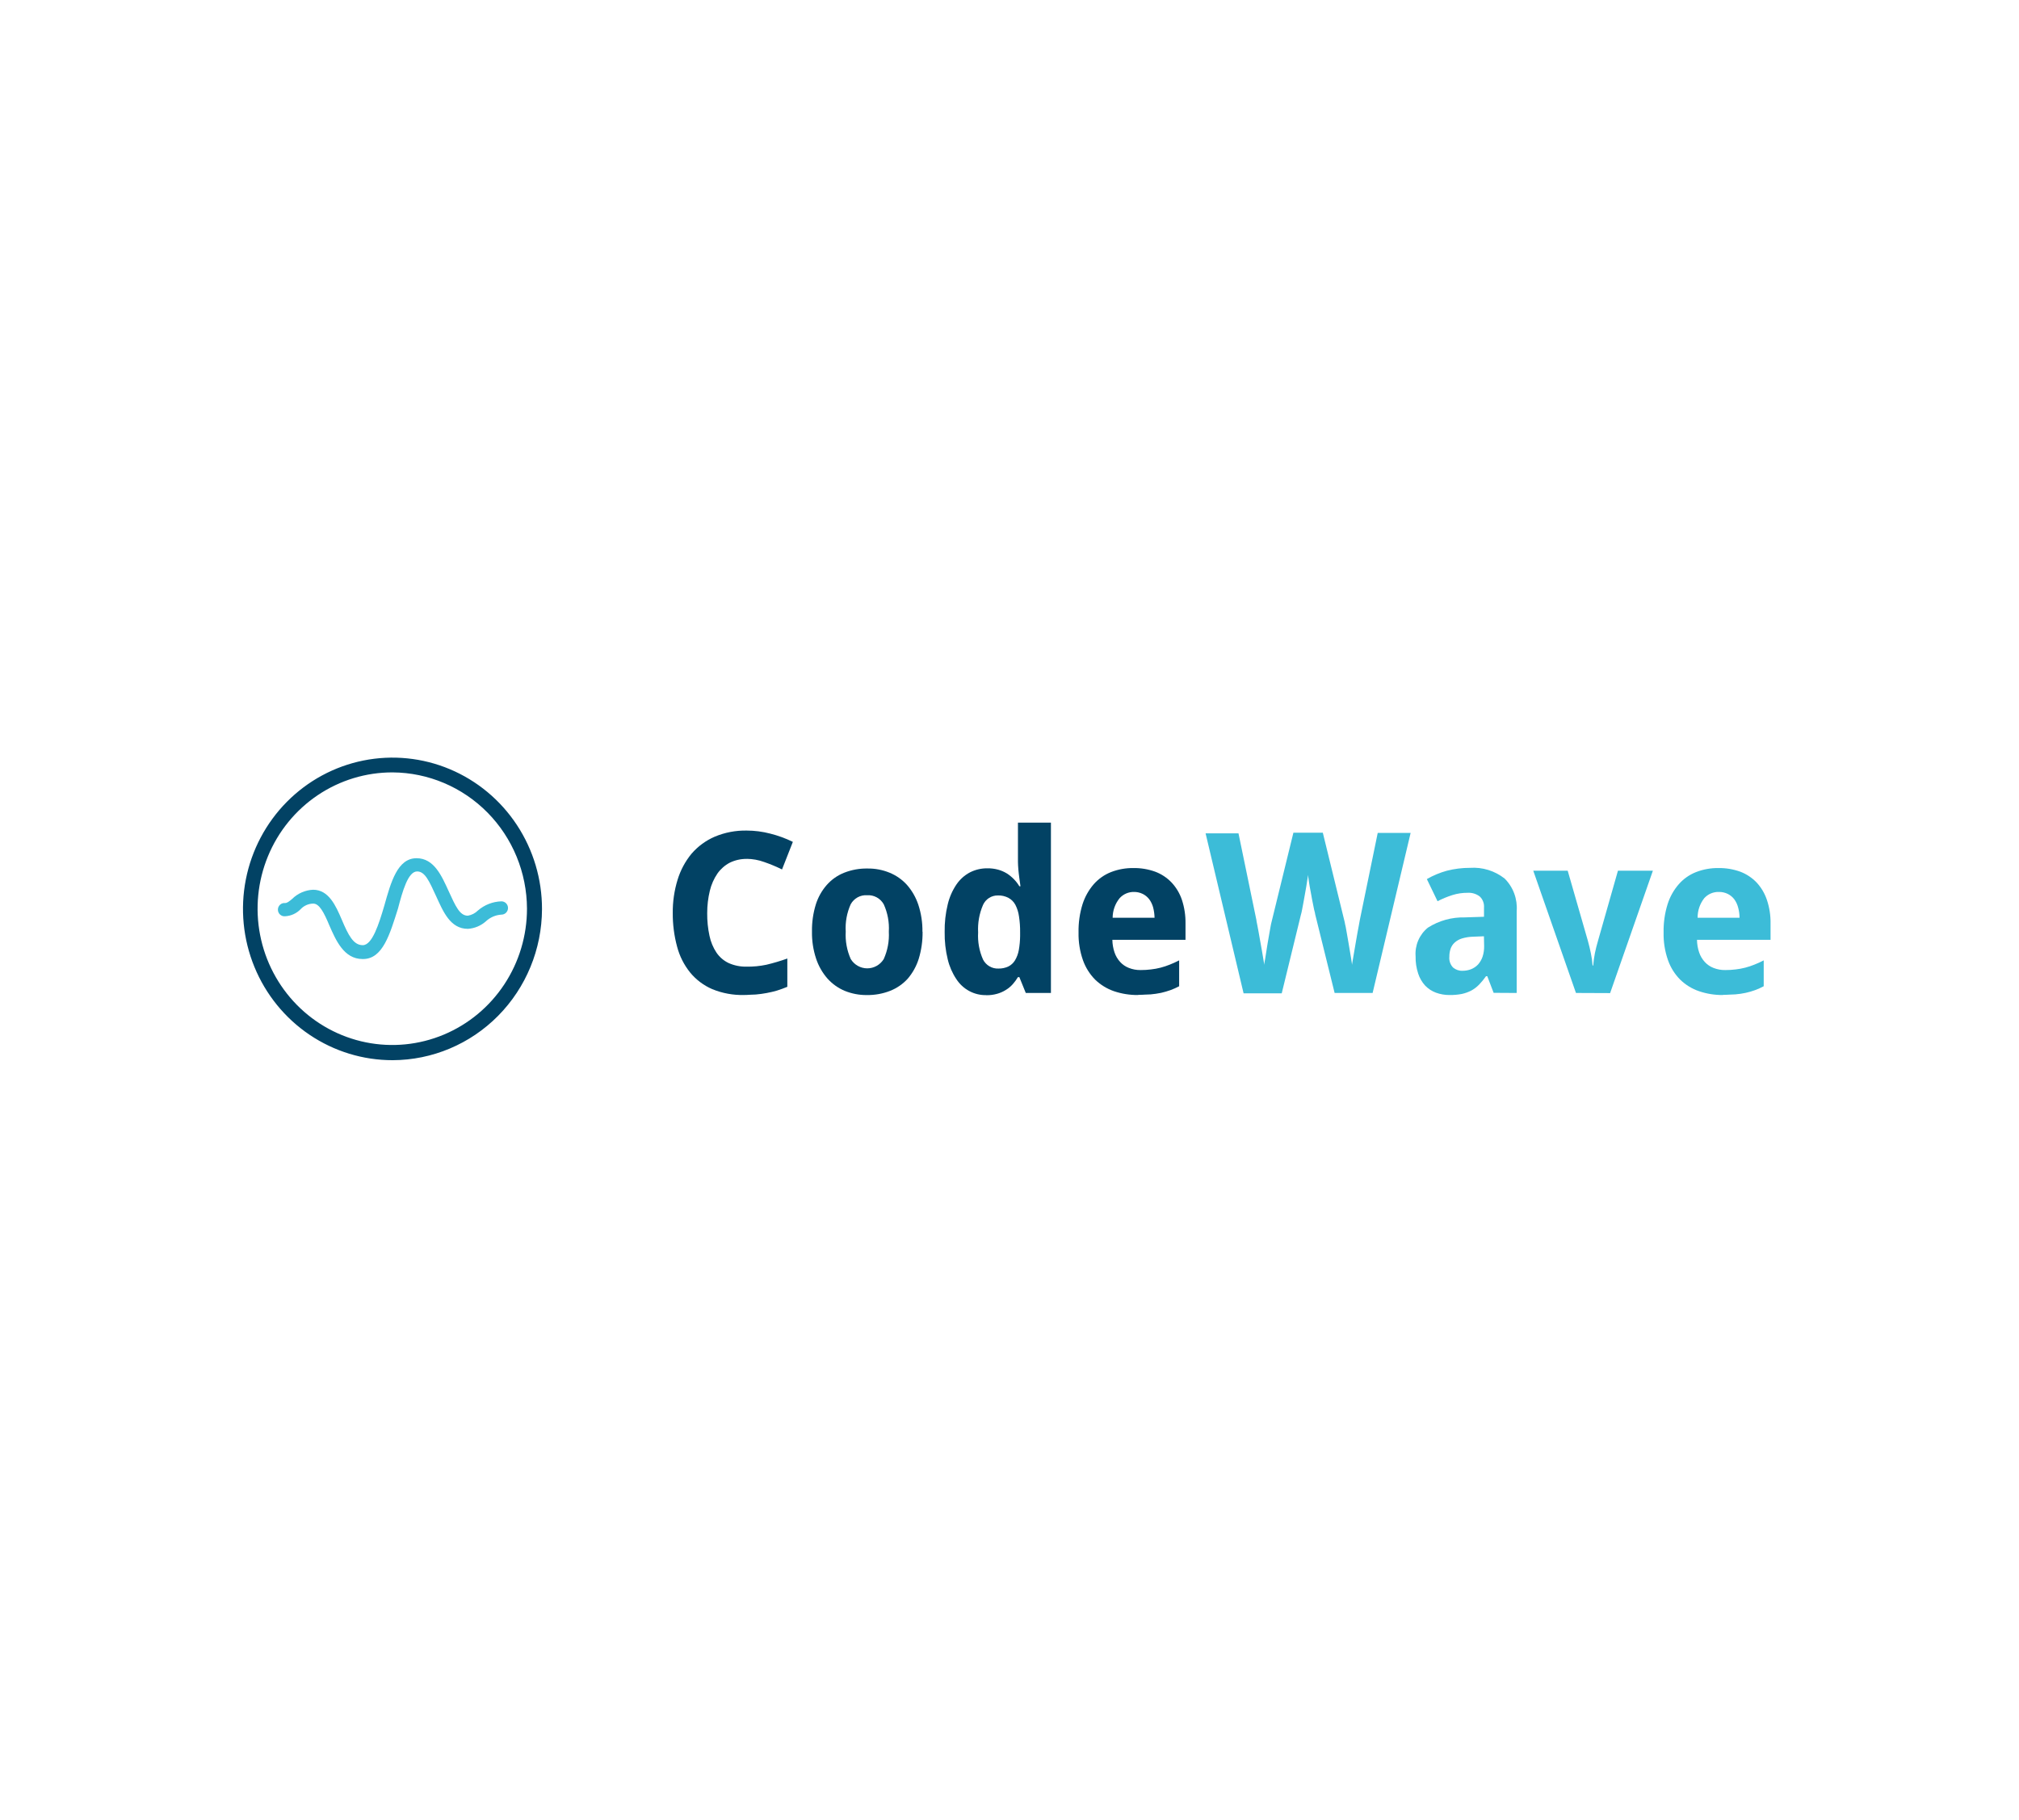 <?xml version="1.0" encoding="UTF-8"?>
<svg xmlns="http://www.w3.org/2000/svg" width="457" height="412" viewBox="0 0 457 412" fill="none">
  <path d="M82.064 217.115C77.841 217.115 76.023 212.857 74.552 209.512C73.303 206.52 72.275 204.567 70.899 204.567C70.365 204.572 69.837 204.687 69.348 204.904C68.859 205.121 68.418 205.437 68.053 205.831C67.121 206.79 65.869 207.361 64.542 207.432C64.335 207.454 64.126 207.431 63.928 207.366C63.73 207.3 63.548 207.194 63.393 207.053C63.239 206.912 63.115 206.739 63.031 206.547C62.946 206.354 62.902 206.146 62.902 205.935C62.902 205.725 62.946 205.516 63.031 205.324C63.115 205.132 63.239 204.959 63.393 204.818C63.548 204.677 63.73 204.57 63.928 204.505C64.126 204.44 64.335 204.417 64.542 204.439C64.985 204.439 65.443 204.087 66.123 203.511C67.398 202.25 69.087 201.509 70.867 201.43C74.394 201.43 75.991 204.999 77.367 208.216C78.838 211.689 79.976 213.978 82.111 213.978C84.246 213.978 85.748 209.256 86.997 204.999C88.484 199.702 89.971 194.292 94.288 194.292C98.257 194.292 99.981 198.309 101.562 201.766C103.143 205.223 104.076 207.304 105.895 207.304C106.755 207.161 107.55 206.752 108.172 206.135C109.661 204.846 111.542 204.111 113.501 204.055C113.895 204.055 114.273 204.213 114.552 204.496C114.831 204.778 114.988 205.16 114.988 205.559C114.988 205.958 114.831 206.341 114.552 206.623C114.273 206.905 113.895 207.064 113.501 207.064C112.195 207.141 110.954 207.672 109.991 208.568C108.852 209.585 107.41 210.188 105.895 210.281C101.91 210.281 100.312 206.36 98.731 202.919C97.15 199.478 96.201 197.285 94.414 197.285C92.358 197.285 91.109 201.782 90.081 205.703C88.247 211.481 86.65 217.115 82.174 217.115" fill="#3CBCD8"></path>
  <path d="M88.889 240.017C82.191 240.027 75.641 238.024 70.068 234.264C64.495 230.504 60.15 225.154 57.584 218.893C55.017 212.632 54.344 205.74 55.649 199.092C56.955 192.443 60.18 186.336 64.918 181.544C69.655 176.752 75.691 173.49 82.26 172.172C88.831 170.854 95.639 171.538 101.825 174.139C108.01 176.74 113.294 181.139 117.007 186.781C120.72 192.423 122.695 199.053 122.682 205.832C122.649 214.891 119.078 223.569 112.747 229.973C106.416 236.377 97.84 239.988 88.889 240.017ZM88.889 174.863C82.854 174.844 76.949 176.638 71.923 180.018C66.896 183.397 62.973 188.211 60.652 193.848C58.33 199.486 57.714 205.694 58.88 211.686C60.047 217.679 62.945 223.186 67.207 227.51C71.469 231.835 76.903 234.782 82.82 235.978C88.738 237.175 94.874 236.567 100.45 234.232C106.027 231.897 110.793 227.94 114.145 222.861C117.498 217.783 119.286 211.811 119.283 205.704C119.25 197.548 116.039 189.735 110.349 183.961C104.658 178.187 96.947 174.918 88.889 174.863Z" fill="#024264"></path>
  <path d="M169.057 194.45C167.724 194.426 166.403 194.717 165.199 195.298C164.087 195.879 163.128 196.718 162.4 197.747C161.595 198.926 161.011 200.244 160.676 201.636C160.273 203.302 160.071 205.011 160.075 206.726C160.055 208.458 160.23 210.187 160.597 211.879C160.88 213.234 161.417 214.521 162.178 215.672C162.88 216.699 163.841 217.517 164.962 218.041C166.238 218.6 167.619 218.873 169.01 218.841C170.507 218.862 172.003 218.717 173.469 218.409C175.075 218.028 176.659 217.558 178.213 217.001V223.402C177.423 223.738 176.632 224.011 175.889 224.251C175.114 224.479 174.327 224.666 173.532 224.811C172.722 224.965 171.903 225.077 171.081 225.147C170.243 225.147 169.342 225.259 168.377 225.259C165.925 225.313 163.487 224.862 161.214 223.931C159.269 223.094 157.55 221.799 156.201 220.154C154.823 218.439 153.821 216.448 153.259 214.312C152.593 211.84 152.263 209.288 152.279 206.726C152.251 204.165 152.619 201.616 153.37 199.172C154.027 197.01 155.102 195.003 156.533 193.266C157.979 191.595 159.779 190.277 161.799 189.409C164.079 188.457 166.528 187.988 168.994 188.032C170.797 188.033 172.593 188.265 174.339 188.72C176.107 189.162 177.824 189.789 179.463 190.593L177.012 196.835C175.703 196.19 174.356 195.629 172.979 195.154C171.7 194.689 170.353 194.445 168.994 194.434" fill="#024264"></path>
  <path d="M191.43 210.9C191.307 213.038 191.698 215.174 192.569 217.126C192.964 217.768 193.513 218.297 194.167 218.664C194.819 219.031 195.554 219.224 196.301 219.224C197.048 219.224 197.783 219.031 198.435 218.664C199.089 218.297 199.638 217.768 200.033 217.126C200.909 215.181 201.305 213.05 201.187 210.916C201.313 208.787 200.916 206.659 200.033 204.722C199.66 204.057 199.108 203.512 198.443 203.15C197.777 202.787 197.023 202.622 196.269 202.674C195.521 202.622 194.774 202.787 194.116 203.15C193.458 203.513 192.916 204.058 192.553 204.722C191.683 206.663 191.297 208.79 191.43 210.916M208.826 210.916C208.852 212.998 208.559 215.071 207.956 217.062C207.435 218.723 206.585 220.258 205.457 221.575C204.349 222.791 202.98 223.732 201.456 224.328C199.787 224.976 198.01 225.297 196.222 225.272C194.511 225.29 192.814 224.969 191.225 224.328C189.729 223.706 188.39 222.754 187.303 221.543C186.152 220.23 185.275 218.695 184.725 217.03C184.069 215.05 183.753 212.972 183.792 210.884C183.757 208.807 184.051 206.738 184.662 204.755C185.177 203.115 186.028 201.604 187.161 200.321C188.242 199.104 189.59 198.161 191.098 197.568C192.776 196.91 194.565 196.589 196.364 196.624C198.07 196.599 199.764 196.92 201.346 197.568C202.845 198.177 204.19 199.118 205.283 200.321C206.431 201.63 207.308 203.16 207.861 204.819C208.51 206.794 208.825 208.866 208.794 210.948" fill="#024264"></path>
  <path d="M225.985 219.272C226.758 219.291 227.526 219.133 228.23 218.808C228.849 218.502 229.37 218.025 229.733 217.432C230.16 216.719 230.455 215.932 230.603 215.111C230.792 214.055 230.893 212.984 230.903 211.91V211.046C230.916 209.851 230.832 208.657 230.65 207.477C230.531 206.567 230.258 205.684 229.843 204.868C229.485 204.187 228.935 203.63 228.262 203.268C227.521 202.879 226.692 202.691 225.858 202.723C225.154 202.712 224.462 202.909 223.866 203.29C223.271 203.671 222.798 204.219 222.506 204.868C221.661 206.827 221.282 208.96 221.399 211.094C221.274 213.198 221.653 215.301 222.506 217.224C222.834 217.867 223.338 218.402 223.957 218.765C224.577 219.128 225.286 219.304 226.001 219.272M223.281 225.29C221.933 225.323 220.599 225.006 219.406 224.37C218.213 223.735 217.201 222.8 216.465 221.657C215.557 220.299 214.898 218.786 214.52 217.192C214.023 215.167 213.789 213.084 213.824 210.998C213.787 208.89 214.021 206.787 214.52 204.74C214.902 203.126 215.572 201.597 216.497 200.227C217.282 199.073 218.335 198.134 219.564 197.49C220.787 196.873 222.137 196.561 223.502 196.578C224.319 196.566 225.133 196.669 225.922 196.882C226.622 197.075 227.293 197.366 227.914 197.746C228.489 198.116 229.019 198.551 229.495 199.043C229.971 199.522 230.385 200.059 230.729 200.643H230.982C230.887 199.987 230.792 199.347 230.713 198.675C230.634 198.002 230.555 197.522 230.508 196.882C230.46 196.242 230.413 195.65 230.413 195.105V186.239H237.877V224.794H232.184L230.729 221.209H230.413C230.07 221.776 229.678 222.312 229.242 222.809C228.781 223.323 228.249 223.765 227.661 224.122C227.051 224.502 226.391 224.793 225.7 224.986C224.898 225.214 224.067 225.322 223.233 225.306" fill="#024264"></path>
  <path d="M256.716 201.927C256.101 201.911 255.489 202.028 254.921 202.271C254.354 202.514 253.844 202.877 253.427 203.336C252.41 204.584 251.852 206.151 251.846 207.769H261.334C261.316 206.986 261.21 206.207 261.018 205.448C260.839 204.779 260.539 204.15 260.132 203.592C259.741 203.078 259.238 202.661 258.662 202.376C258.021 202.063 257.317 201.909 256.606 201.927M257.555 225.262C255.717 225.279 253.889 224.987 252.146 224.398C250.559 223.849 249.108 222.959 247.892 221.789C246.659 220.541 245.714 219.033 245.125 217.372C244.422 215.364 244.084 213.244 244.129 211.114C244.086 208.945 244.391 206.783 245.03 204.712C245.565 203.038 246.431 201.491 247.576 200.167C248.647 198.957 249.986 198.019 251.482 197.43C253.102 196.803 254.825 196.494 256.558 196.518C258.227 196.494 259.887 196.771 261.461 197.334C262.865 197.857 264.136 198.694 265.177 199.783C266.236 200.912 267.04 202.261 267.533 203.736C268.097 205.465 268.369 207.277 268.34 209.098V212.763H251.783C251.796 213.738 251.961 214.705 252.273 215.627C252.546 216.43 252.983 217.166 253.554 217.788C254.101 218.385 254.778 218.845 255.53 219.132C256.377 219.466 257.279 219.628 258.187 219.612C258.975 219.615 259.762 219.567 260.543 219.468C261.274 219.386 261.998 219.252 262.71 219.068C263.415 218.885 264.106 218.655 264.782 218.38C265.477 218.108 266.173 217.788 266.9 217.42V223.277C266.263 223.617 265.602 223.912 264.924 224.158C264.239 224.398 263.543 224.601 262.837 224.766C262.053 224.929 261.261 225.047 260.464 225.118C259.611 225.118 258.677 225.23 257.665 225.23" fill="#024264"></path>
  <path d="M310.693 224.796H302.091L297.679 206.934C297.679 206.694 297.536 206.342 297.442 205.894C297.347 205.446 297.252 204.95 297.141 204.39C297.03 203.83 296.904 203.237 296.809 202.629C296.714 202.021 296.587 201.413 296.477 200.837C296.366 200.261 296.303 199.732 296.224 199.236C296.145 198.74 296.097 198.356 296.066 198.068C296.066 198.356 295.987 198.756 295.907 199.236C295.828 199.716 295.749 200.261 295.655 200.837C295.56 201.413 295.449 202.005 295.338 202.613C295.227 203.221 295.133 203.814 295.022 204.374C294.911 204.934 294.816 205.446 294.721 205.974C294.627 206.502 294.547 206.79 294.469 207.062L290.12 224.876H281.485L272.883 188.657H280.331L284.395 208.327C284.395 208.599 284.522 208.983 284.601 209.479C284.68 209.975 284.791 210.551 284.917 211.176C285.043 211.8 285.154 212.472 285.265 213.16C285.376 213.848 285.502 214.537 285.629 215.193C285.755 215.849 285.834 216.473 285.945 217.049C286.056 217.625 286.103 218.074 286.166 218.442C286.166 218.074 286.277 217.61 286.372 217.049C286.467 216.489 286.546 215.897 286.657 215.257C286.767 214.617 286.846 213.96 286.973 213.288C287.099 212.616 287.21 211.976 287.305 211.384C287.4 210.792 287.511 210.279 287.589 209.783C287.669 209.287 287.748 208.999 287.795 208.807L292.761 188.513H299.418L304.384 208.807C304.384 208.999 304.495 209.319 304.589 209.783C304.684 210.247 304.779 210.76 304.874 211.384C304.969 212.008 305.095 212.6 305.206 213.288C305.317 213.976 305.443 214.617 305.538 215.257C305.633 215.897 305.744 216.489 305.839 217.049C305.933 217.61 305.997 218.074 306.044 218.442C306.044 218.074 306.171 217.61 306.25 217.049C306.329 216.489 306.44 215.849 306.566 215.193C306.692 214.537 306.787 213.848 306.914 213.16C307.041 212.472 307.151 211.816 307.262 211.176C307.372 210.536 307.483 209.991 307.578 209.479C307.673 208.967 307.736 208.599 307.784 208.327L311.848 188.561H319.296L310.693 224.796Z" fill="#3CBCD8"></path>
  <path d="M335.887 211.965L333.42 212.061C332.567 212.082 331.723 212.217 330.905 212.461C330.292 212.649 329.724 212.971 329.245 213.405C328.836 213.781 328.527 214.254 328.344 214.781C328.148 215.358 328.051 215.964 328.059 216.574C328.013 217.022 328.064 217.474 328.21 217.9C328.352 218.326 328.589 218.714 328.898 219.039C329.504 219.549 330.276 219.811 331.064 219.775C331.717 219.777 332.366 219.658 332.976 219.423C333.573 219.185 334.114 218.819 334.558 218.35C335.002 217.845 335.346 217.258 335.569 216.622C335.822 215.858 335.943 215.058 335.935 214.253L335.887 211.965ZM338.084 224.768L336.645 221.007H336.36C335.881 221.686 335.351 222.328 334.778 222.928C334.259 223.453 333.67 223.9 333.025 224.256C332.344 224.605 331.621 224.863 330.873 225.024C329.966 225.196 329.046 225.276 328.121 225.264C327.072 225.274 326.028 225.095 325.038 224.736C324.113 224.397 323.275 223.849 322.587 223.136C321.874 222.354 321.334 221.426 321.006 220.415C320.589 219.157 320.391 217.836 320.421 216.51C320.326 215.279 320.53 214.044 321.016 212.911C321.5 211.779 322.252 210.783 323.204 210.012C325.697 208.427 328.594 207.62 331.537 207.691L335.903 207.547V205.467C335.941 204.998 335.871 204.526 335.701 204.087C335.532 203.649 335.265 203.256 334.921 202.938C334.133 202.349 333.165 202.06 332.185 202.122C331.023 202.113 329.867 202.286 328.756 202.634C327.596 203.001 326.469 203.467 325.385 204.026L322.967 199.017C324.39 198.196 325.91 197.561 327.489 197.128C329.205 196.688 330.97 196.467 332.74 196.472C335.553 196.279 338.34 197.139 340.567 198.889C341.53 199.845 342.273 201.002 342.746 202.279C343.217 203.557 343.408 204.923 343.303 206.283V224.8L338.084 224.768Z" fill="#3CBCD8"></path>
  <path d="M356.717 224.796L347.055 197.124H354.85L359.391 212.904C359.66 213.849 359.896 214.841 360.101 215.849C360.292 216.751 360.418 217.666 360.48 218.586H360.623C360.695 217.651 360.822 216.721 361.002 215.801C361.209 214.825 361.446 213.849 361.731 212.904L366.22 197.124H374.129L364.45 224.828L356.717 224.796Z" fill="#3CBCD8"></path>
  <path d="M389.047 201.927C388.431 201.911 387.818 202.028 387.25 202.271C386.685 202.514 386.174 202.877 385.757 203.336C384.77 204.595 384.237 206.161 384.256 207.769H393.743C393.741 206.985 393.636 206.204 393.426 205.448C393.254 204.78 392.958 204.15 392.557 203.592C392.165 203.078 391.661 202.661 391.086 202.376C390.446 202.063 389.741 201.909 389.031 201.927M389.98 225.262C388.14 225.281 386.314 224.989 384.571 224.398C382.981 223.855 381.529 222.964 380.318 221.789C379.078 220.546 378.134 219.036 377.55 217.372C376.845 215.364 376.509 213.244 376.555 211.114C376.512 208.945 376.816 206.783 377.456 204.712C377.983 203.035 378.849 201.487 380.001 200.167C381.069 198.953 382.408 198.015 383.906 197.43C385.526 196.803 387.25 196.494 388.982 196.518C390.653 196.494 392.312 196.771 393.886 197.334C395.288 197.862 396.557 198.698 397.601 199.783C398.653 200.916 399.449 202.264 399.941 203.736C400.519 205.462 400.796 207.276 400.764 209.098V212.763H384.114C384.124 213.738 384.291 214.705 384.603 215.627C384.875 216.43 385.313 217.166 385.884 217.788C386.432 218.385 387.107 218.845 387.861 219.132C388.708 219.466 389.609 219.628 390.518 219.612C391.304 219.615 392.092 219.567 392.875 219.468C393.604 219.386 394.327 219.252 395.04 219.068C395.745 218.885 396.436 218.655 397.111 218.38C397.829 218.097 398.532 217.777 399.215 217.42V223.277C398.583 223.617 397.926 223.911 397.254 224.158C396.571 224.406 395.874 224.609 395.166 224.766C394.378 224.938 393.582 225.056 392.778 225.118C391.941 225.118 391.008 225.23 389.996 225.23" fill="#3CBCD8"></path>
</svg>
